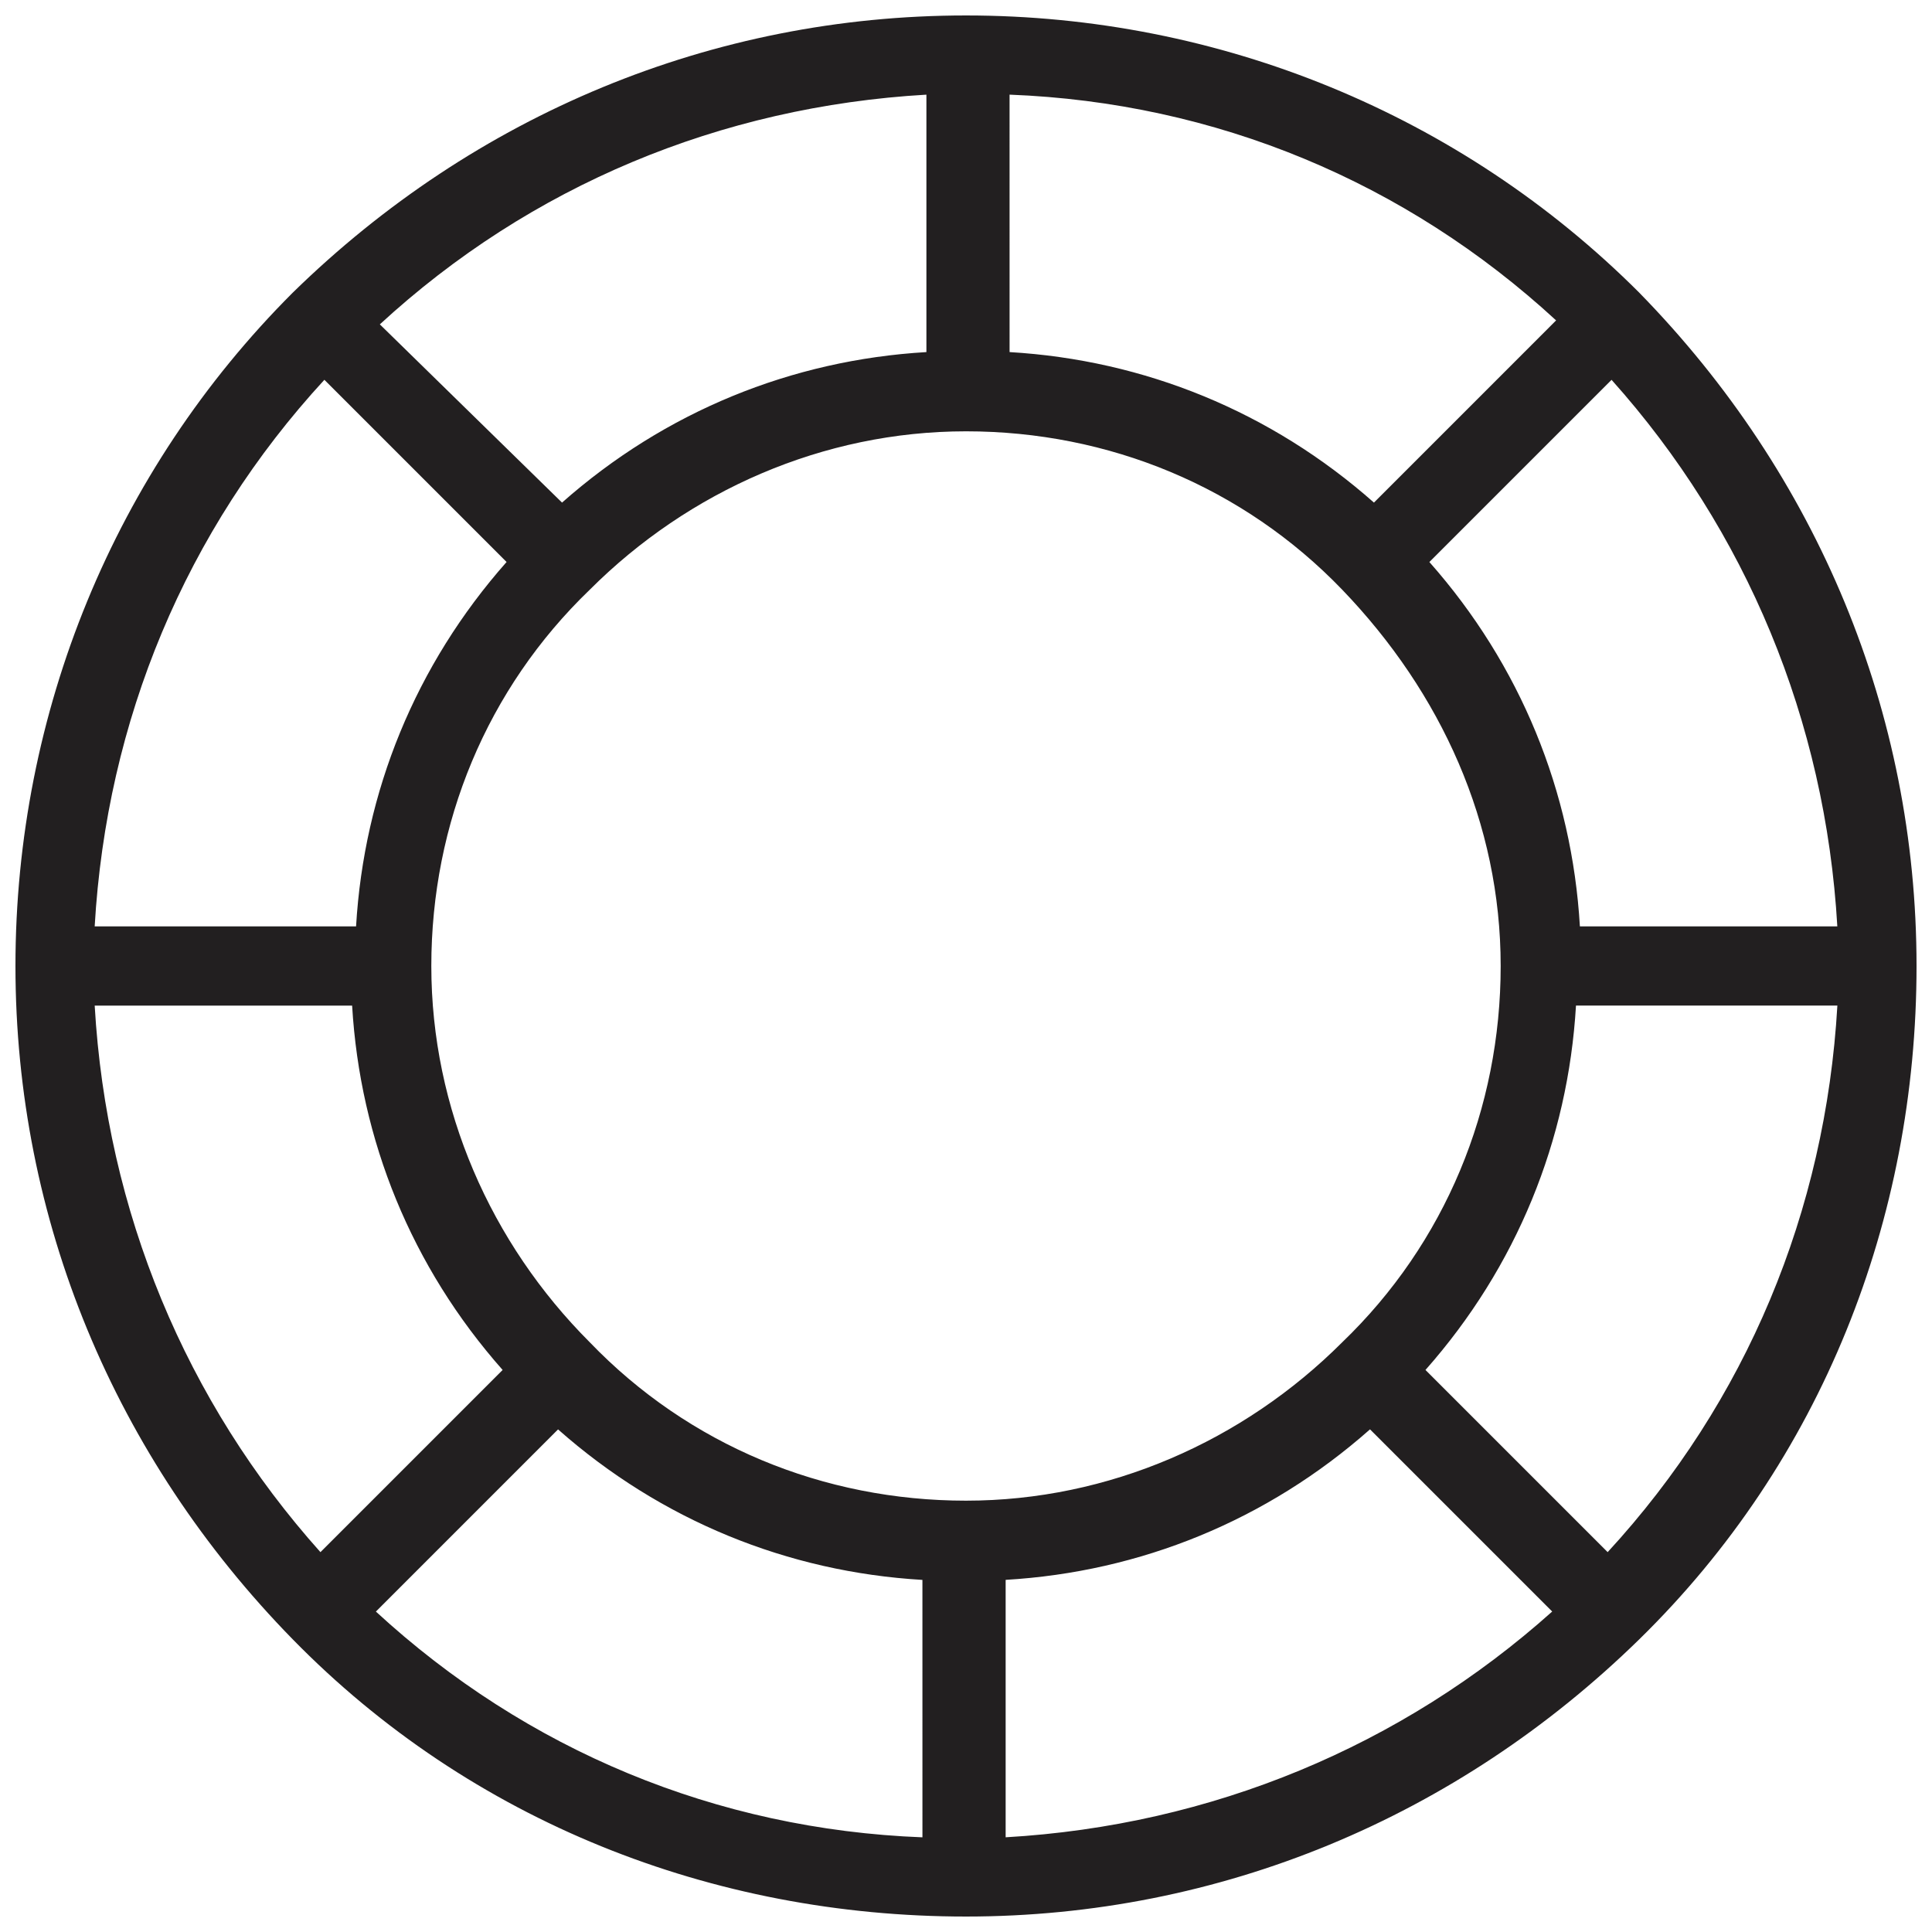 <?xml version="1.0" encoding="UTF-8"?>
<!-- Uploaded to: ICON Repo, www.svgrepo.com, Generator: ICON Repo Mixer Tools -->
<svg width="800px" height="800px" version="1.1" viewBox="144 144 512 512" xmlns="http://www.w3.org/2000/svg">
 <defs>
  <clipPath id="a">
   <path d="m148.09 148.09h503.81v503.81h-503.81z"/>
  </clipPath>
 </defs>
 <g clip-path="url(#a)">
  <path d="m578.43 221.57c-47.23-47.23-111.26-73.473-178.43-73.473-67.172 0-130.15 26.238-178.43 73.473-47.23 47.23-73.473 111.26-73.473 178.43s26.238 130.15 73.473 178.43c47.23 48.281 111.26 73.473 178.43 73.473s130.15-26.238 178.43-73.473c48.281-47.23 73.473-111.26 73.473-178.43-0.004-67.176-26.242-130.15-73.477-178.43zm-78.719 278.14c-26.238 26.238-61.926 41.984-99.711 41.984s-73.473-14.695-99.711-41.984c-26.238-26.238-41.984-61.926-41.984-99.711s14.695-73.473 41.984-99.711c26.238-26.238 61.926-41.984 99.711-41.984s73.473 14.695 99.711 41.984c26.238 27.289 41.984 61.926 41.984 99.711s-14.695 73.473-41.984 99.711zm-230.91 46.184 23.09-23.09c27.289 24.141 60.879 37.785 96.562 39.887l0.004 68.219c-54.578-2.098-104.96-23.09-144.84-59.828zm262.4-291.79-23.09 23.09c-27.289-24.141-60.879-37.785-96.562-39.887l-0.004-68.223c54.578 2.098 104.96 23.09 144.84 59.828zm31.488 135.4c-2.098-35.688-15.742-69.273-39.887-96.562l48.281-48.281c35.688 39.883 56.68 90.262 59.828 144.84zm-173.18-220.42v68.223c-35.688 2.098-69.273 15.742-96.562 39.887l-48.285-47.234c39.887-36.734 90.266-57.727 144.85-60.875zm-159.54 75.57 48.281 48.281c-24.141 27.289-37.785 60.879-39.887 96.562l-69.27 0.004c3.148-54.582 24.141-104.96 60.875-144.85zm7.348 165.84c2.098 35.688 15.742 69.273 39.887 96.562l-48.281 48.281c-35.688-39.887-56.68-90.266-59.828-144.84zm173.19 220.41v-68.223c35.688-2.098 69.273-15.742 96.562-39.887l48.281 48.281c-39.887 35.688-90.266 56.68-144.84 59.828zm159.54-75.57-48.281-48.281c24.141-27.289 37.785-60.879 39.887-96.562h69.27c-3.148 54.578-24.141 104.96-60.875 144.84z" fill="#221f20"/>
 </g>
</svg>